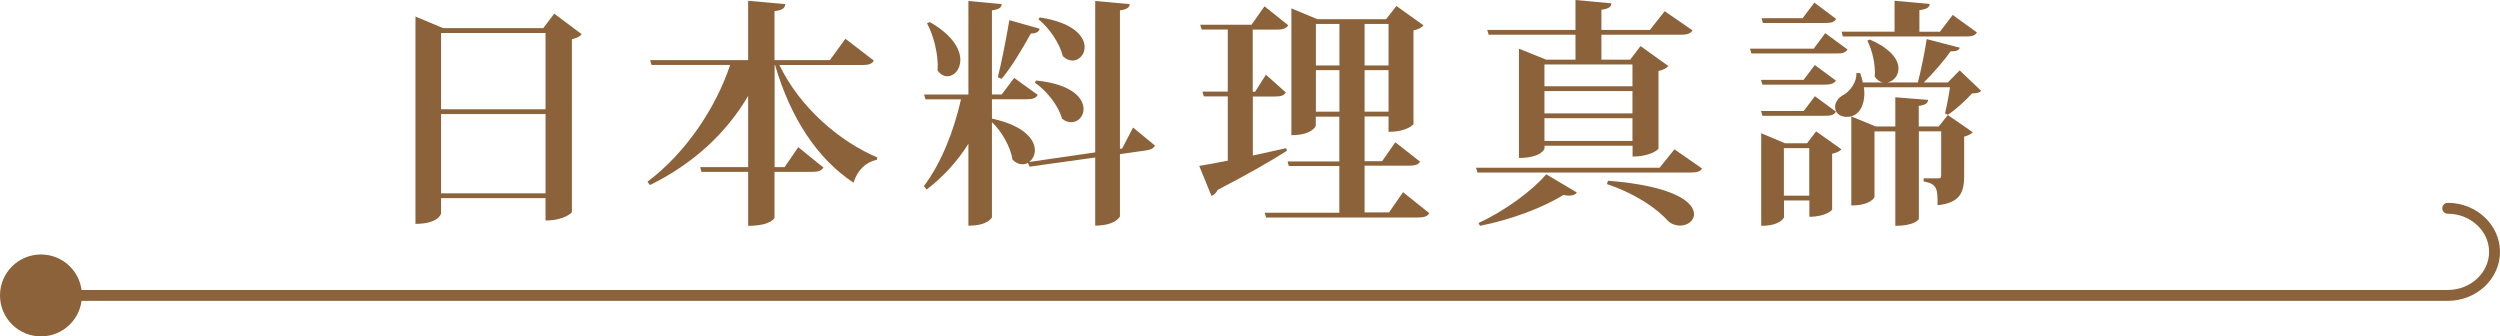 <?xml version="1.0" encoding="UTF-8"?><svg id="_層_2" xmlns="http://www.w3.org/2000/svg" viewBox="0 0 229.5 30.88"><defs><style>.cls-1{fill:none;stroke:#8b6239;stroke-linecap:round;stroke-linejoin:round;}.cls-2{fill:#8b6239;}</style></defs><g id="_層_1-2"><g><g><path class="cls-2" d="M50.87,1.25l2.53,1.89c-.13,.18-.46,.37-.9,.46v15.89s-.66,.75-2.42,.75v-2.05h-9.59v1.39c0,.07-.26,.97-2.35,.97V1.52l2.53,1.06h9.2l1.01-1.32Zm-.79,1.78h-9.59v7h9.59V3.04Zm-9.59,14.72h9.59v-7.28h-9.59v7.28Z"/><path class="cls-2" d="M80.22,5.57c-.18,.29-.44,.4-1.08,.4h-7.59c1.87,3.89,5.52,7.02,9,8.49l-.07,.22c-.97,.18-1.76,.92-2.13,2.09-3.32-2.2-5.76-5.9-7.2-10.8h-.04V15.34h.92l1.25-1.83,2.31,1.87c-.18,.29-.46,.4-1.06,.4h-3.43v4.22s-.31,.73-2.42,.73v-4.95h-4.29l-.11-.44h4.4v-6.54c-1.98,3.39-5.02,6.23-9.02,8.19l-.22-.31c3.54-2.66,6.27-6.78,7.59-10.72h-7.22l-.13-.44h9V.07l3.41,.31c-.04,.37-.24,.55-.99,.64V5.52h5.08l1.43-1.96,2.6,2Z"/><path class="cls-2" d="M104.02,11.71l2,1.65c-.11,.24-.33,.37-.75,.44l-2.46,.35v5.72s-.37,.84-2.27,.84v-6.25l-6.03,.84-.15-.35c-.15,.09-.33,.13-.51,.13-.29,0-.62-.13-.9-.42-.18-1.17-.99-2.6-1.89-3.45v8.74s-.33,.77-2.16,.77v-7.52c-1.01,1.61-2.29,3.01-3.83,4.2l-.26-.31c1.63-2.16,2.77-5.13,3.41-7.97h-3.26l-.13-.44h4.07V.09l3.06,.29c-.04,.31-.22,.48-.9,.57v7.72h.9l1.14-1.52,2.16,1.56c-.15,.29-.44,.4-1.01,.4h-3.19v1.78c2.99,.64,3.94,1.94,3.94,2.9,0,.46-.22,.86-.53,1.08l6.07-.88V.09l3.17,.29c-.04,.31-.24,.48-.9,.57V13.66l.2-.02,1.01-1.94ZM85.34,2.02c2.11,1.19,2.82,2.51,2.82,3.48,0,.88-.57,1.5-1.19,1.5-.31,0-.64-.15-.9-.53,.11-1.34-.35-3.21-.97-4.33l.24-.11Zm10.1,.62c-.07,.26-.26,.42-.81,.44-.79,1.43-1.78,3.08-2.68,4.16l-.35-.15c.33-1.3,.75-3.43,1.06-5.24l2.79,.79Zm-.33,4.75c3.28,.33,4.36,1.61,4.36,2.62,0,.68-.51,1.21-1.12,1.21-.29,0-.57-.09-.86-.33-.31-1.17-1.39-2.55-2.49-3.3l.11-.2Zm.35-5.79c3.12,.48,4.11,1.76,4.11,2.73,0,.68-.51,1.23-1.12,1.23-.29,0-.59-.13-.88-.4-.29-1.19-1.25-2.6-2.24-3.39l.13-.18Z"/><path class="cls-2" d="M114.99,14.28c.99-.22,2.05-.44,3.08-.68l.07,.24c-1.34,.86-3.43,2.07-6.36,3.59-.11,.26-.33,.48-.57,.55l-1.12-2.75c.57-.09,1.5-.26,2.62-.48v-5.9h-2.2l-.13-.44h2.33V2.71h-2.4l-.13-.44h4.71l1.19-1.69,2.18,1.74c-.18,.29-.48,.4-1.06,.4h-2.2v5.7h.22l.99-1.56,1.83,1.63c-.18,.29-.46,.37-1.03,.37h-2v5.43Zm13.82,3.37l2.4,1.92c-.18,.29-.46,.4-1.08,.4h-13.91l-.11-.44h6.84v-4.29h-4.64l-.11-.42h4.75v-4.11h-2.16v.84s-.31,.86-2.24,.86V.77l2.38,.99h6.31l.95-1.21,2.49,1.78c-.15,.18-.46,.37-.92,.46V11.4s-.55,.7-2.29,.7v-1.41h-2.2v4.11h1.61l1.21-1.74,2.27,1.78c-.18,.29-.46,.37-1.06,.37h-4.03v4.29h2.24l1.3-1.87Zm-5.85-15.45h-2.16v3.81h2.16V2.2Zm-2.16,8.05h2.16v-3.81h-2.16v3.81Zm6.67-8.05h-2.2v3.81h2.2V2.2Zm-2.2,8.05h2.2v-3.81h-2.2v3.81Z"/><path class="cls-2" d="M153.72,13.71l2.53,1.76c-.15,.26-.44,.37-1.06,.37h-19.56l-.13-.44h16.85l1.36-1.69Zm-8.96,3.96c-.13,.18-.35,.29-.73,.29-.13,0-.31-.02-.51-.07-1.76,1.12-4.75,2.27-7.66,2.84l-.13-.26c2.42-1.1,5.02-3.04,6.21-4.47l2.82,1.67Zm-8.1-14.48l-.13-.44h8.1V0l3.3,.31c-.02,.33-.24,.48-.92,.59v1.85h4.45l1.36-1.72,2.55,1.76c-.18,.29-.46,.4-1.08,.4h-7.28v2.29h2.64l.95-1.25,2.55,1.83c-.15,.18-.46,.37-.9,.46v7.15s-.66,.7-2.38,.7v-.99h-8.08v.24c0,.07-.33,.88-2.35,.88V4.47l2.51,1.01h2.68V3.19h-7.96Zm13.2,2.73h-8.08v2h8.08v-2Zm-8.08,2.44v2.05h8.08v-2.05h-8.08Zm0,4.58h8.08v-2.09h-8.08v2.09Zm5.83,3.65c6.12,.48,7.9,2,7.9,3.06,0,.62-.59,1.06-1.28,1.06-.35,0-.75-.11-1.08-.4-.97-1.08-2.79-2.44-5.63-3.41l.09-.31Z"/><path class="cls-2" d="M167.55,3.04l2.05,1.5c-.18,.29-.46,.37-1.01,.37h-7.81l-.13-.44h5.85l1.06-1.43Zm-5.9,4.29h3.92l1.03-1.36,1.94,1.43c-.18,.26-.46,.37-1.01,.37h-5.74l-.13-.44Zm6.89,2.93c-.18,.29-.46,.37-1.01,.37h-5.74l-.13-.44h3.92l1.03-1.36,1.94,1.43Zm-2.66,2.9l.84-1.1,2.33,1.65c-.15,.15-.44,.33-.86,.4v5.15s-.55,.64-2.09,.64v-1.5h-2.33v1.56s-.31,.77-2.09,.77V12.23l2.18,.92h2.02Zm2.68-11.42c-.18,.29-.44,.37-1.01,.37h-5.72l-.11-.44h3.76l1.08-1.43,2,1.5Zm-4.8,16.22h2.33v-4.36h-2.33v4.36Zm16.15-11.49l1.96,1.87c-.15,.18-.4,.22-.84,.24-.55,.62-1.52,1.5-2.22,1.96l-.26-.13c.15-.57,.35-1.63,.46-2.4h-7.9c.02,.22,.04,.42,.04,.59,0,.92-.4,2.13-1.61,2.13-.66,0-1.08-.37-1.08-.92,0-.48,.37-.9,.81-1.12,.57-.33,1.21-1.19,1.14-1.98h.35c.11,.31,.2,.59,.24,.86h1.85c-.26-.04-.53-.22-.75-.53,.09-1.06-.22-2.44-.68-3.3l.22-.11c1.98,.86,2.64,1.87,2.64,2.66,0,.66-.46,1.17-1.01,1.28h2.79c.31-1.19,.64-2.84,.81-3.98l3.04,.79c-.09,.24-.31,.35-.84,.33-.59,.84-1.56,1.96-2.46,2.86h2.2l1.08-1.1Zm-10.74-3.12l-.11-.44h4.86V.07l3.23,.29c-.04,.33-.26,.48-.95,.57v1.98h1.89l1.17-1.54,2.22,1.61c-.18,.29-.44,.37-1.03,.37h-11.29Zm8.8,8.27l.84-1.06,2.29,1.58c-.13,.15-.42,.31-.79,.4v3.59c0,1.45-.31,2.49-2.44,2.71,0-1.45,0-1.96-1.28-2.18v-.29h1.39c.15,0,.22-.07,.22-.31v-4h-2.05v8.05s-.33,.62-2.16,.62V12.06h-1.91v6.03s-.31,.77-2.13,.77V10.69l2.24,.92h1.8v-2.68l3.01,.24c-.04,.31-.22,.46-.86,.55v1.89h1.83Z"/></g><g><path class="cls-1" d="M224.7,19.12c2.36,0,4.3,1.8,4.3,4s-1.93,4-4.3,4H3.57"/><path class="cls-2" d="M3.76,23.36c-2.08,0-3.76,1.68-3.76,3.76s1.68,3.76,3.76,3.76,3.76-1.68,3.76-3.76-1.68-3.76-3.76-3.76Z"/></g></g></g></svg>